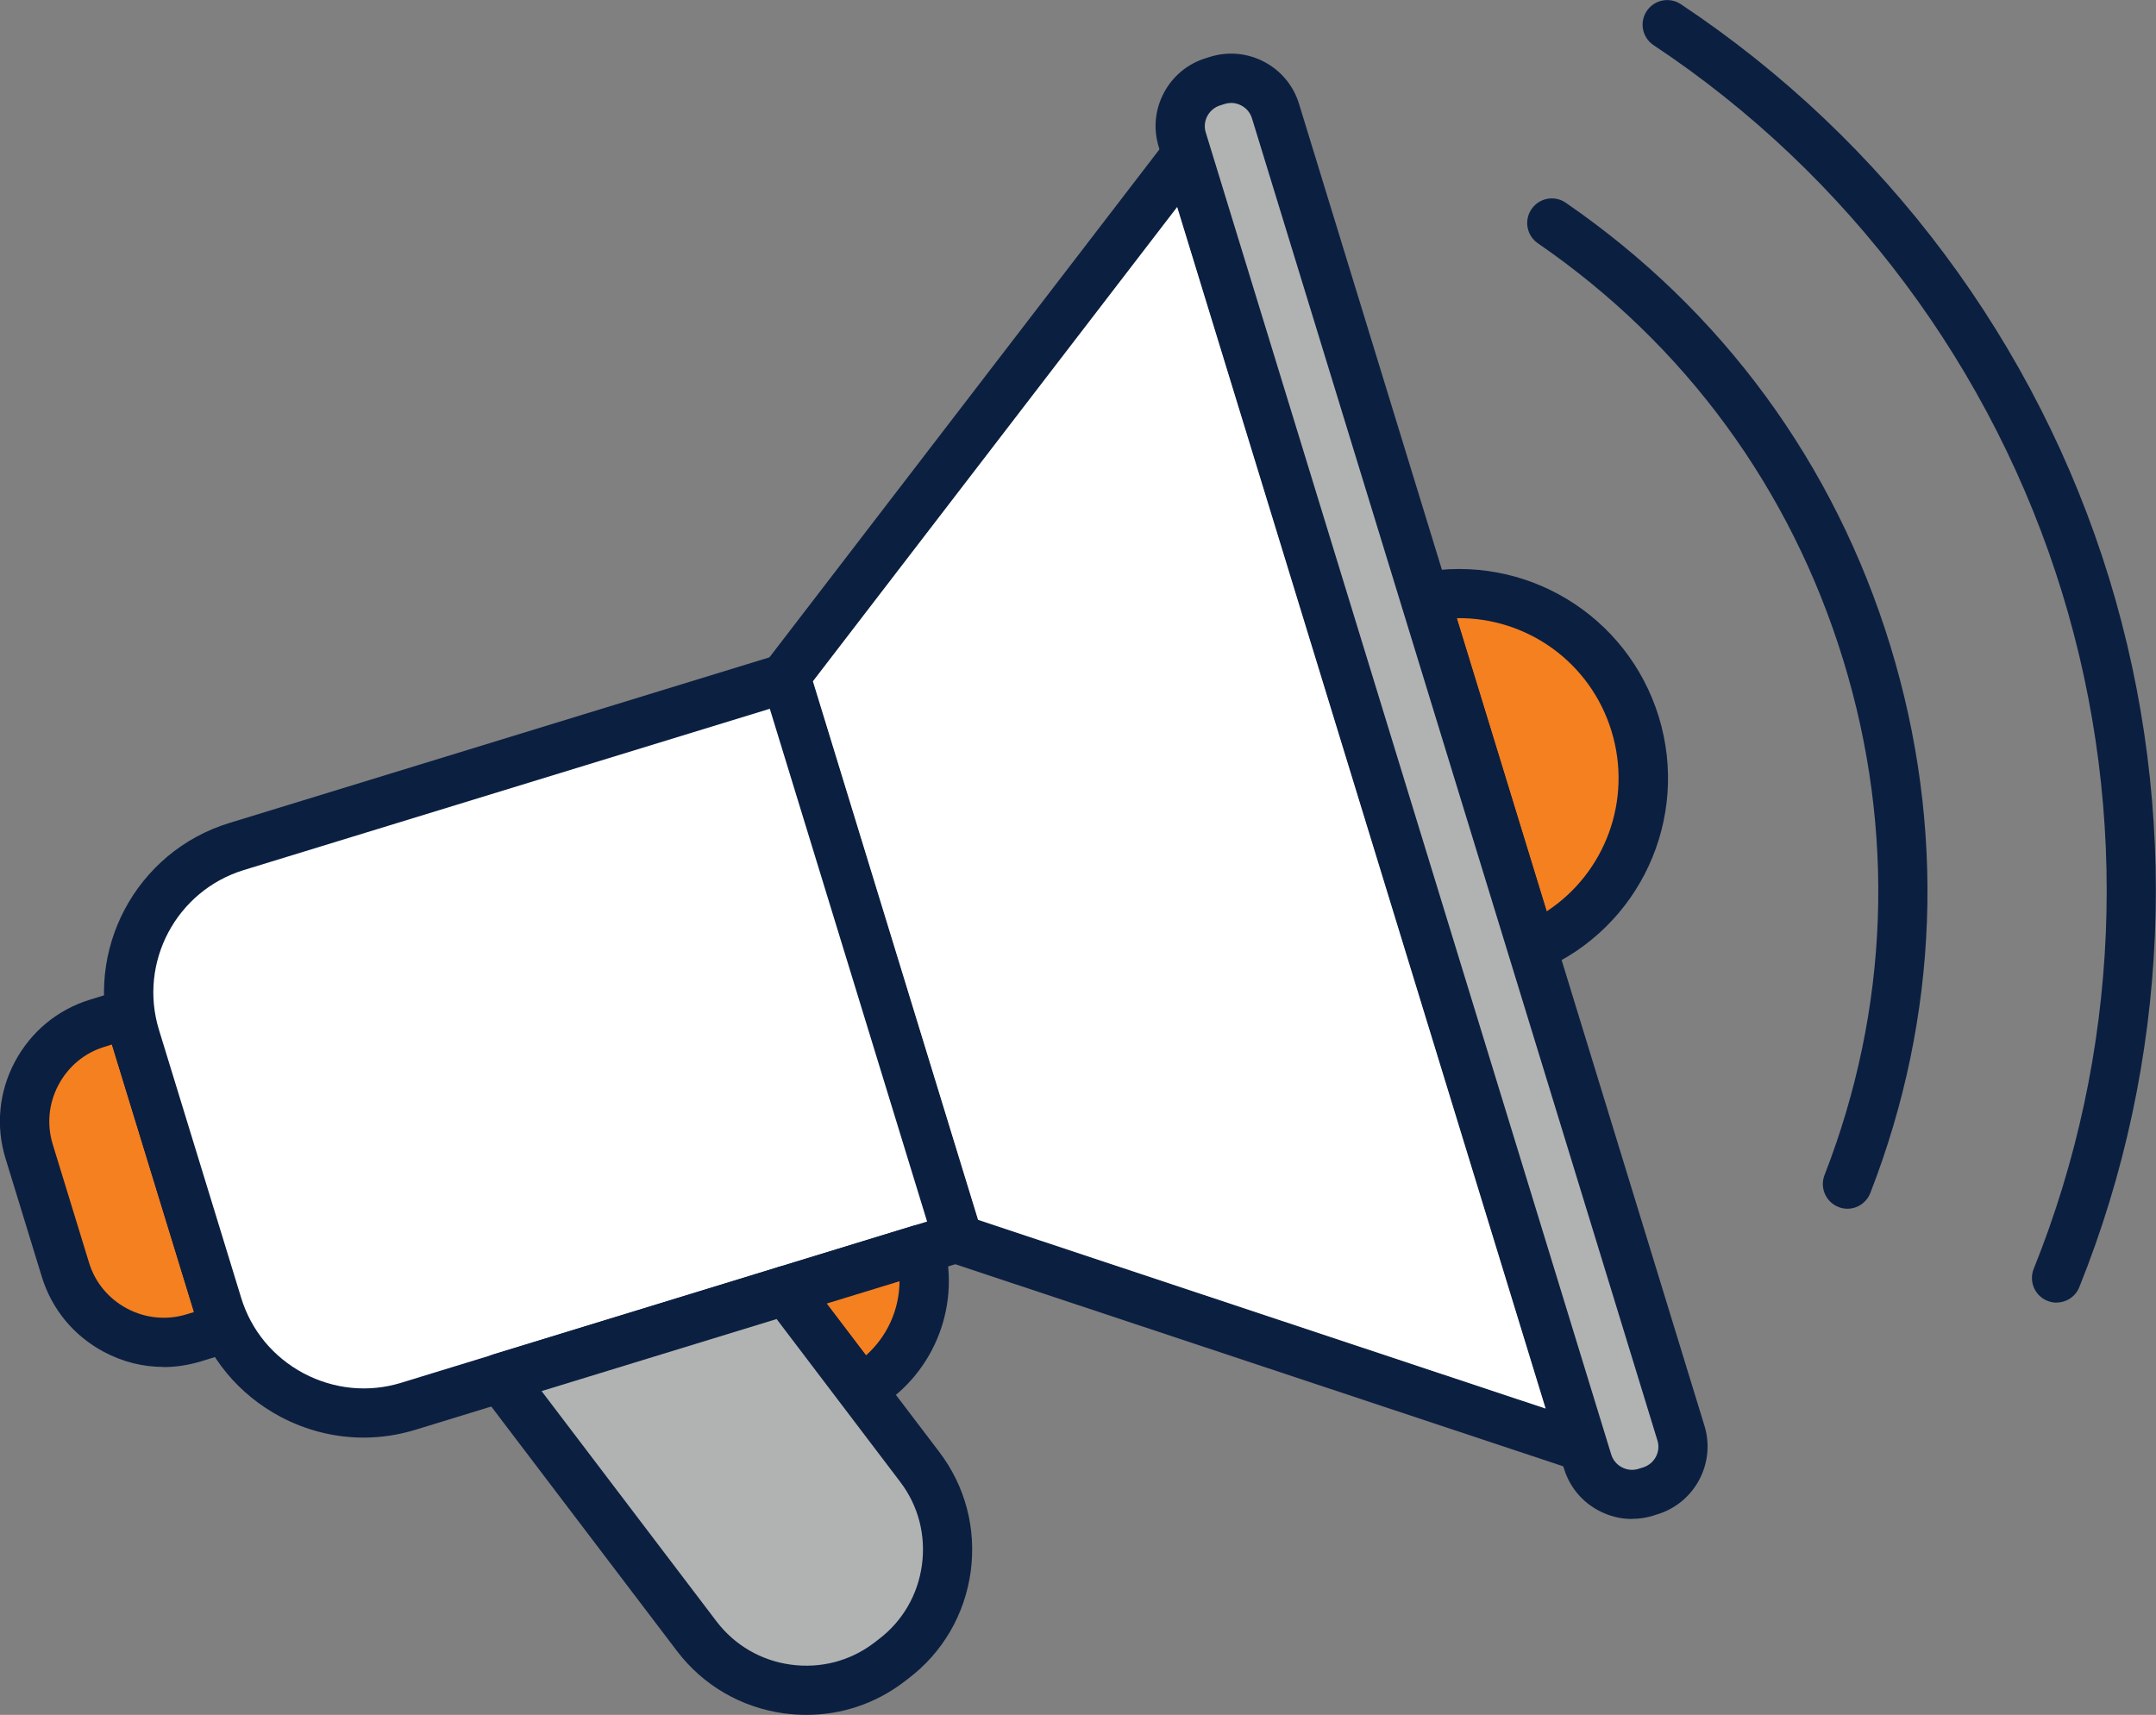 <?xml version="1.0" encoding="UTF-8"?><svg id="Layer_2" xmlns="http://www.w3.org/2000/svg" viewBox="0 0 175.09 139.29"><rect x="0" y="0" width="175.09" height="139.29" fill="#808080" stroke="none"/><defs><style>.cls-1{fill:#0b1f41;}.cls-2{fill:#fff;}.cls-3{fill:#b1b3b2;}.cls-4{fill:#f48020;}</style></defs><g id="Layer_1-2"><path class="cls-1" d="M167.02,105.81c-.25,0-.5-.05-.75-.15-1.03-.41-1.52-1.58-1.11-2.6,7.01-17.42,7.83-36.91,2.31-54.9-5.58-18.19-17.36-33.99-33.18-44.49-.92-.61-1.17-1.85-.56-2.77.61-.92,1.85-1.17,2.77-.56,16.59,11.02,28.94,27.58,34.79,46.65,5.78,18.86,4.92,39.3-2.43,57.56-.31.78-1.06,1.25-1.86,1.25Z"/><path class="cls-1" d="M150.04,98.18c-.24,0-.49-.04-.73-.14-1.03-.4-1.54-1.56-1.14-2.59,5.25-13.49,5.78-27.96,1.52-41.84-4.27-13.91-12.84-25.62-24.8-33.85-.91-.63-1.14-1.87-.51-2.78.63-.91,1.87-1.14,2.78-.51,12.71,8.75,21.82,21.19,26.35,35.97,4.52,14.75,3.96,30.12-1.62,44.46-.31.79-1.06,1.28-1.86,1.28Z"/><path class="cls-1" d="M128.57,119.53c-.21,0-.42-.03-.63-.1l-50.96-16.94c-.82-.27-1.38-1.05-1.37-1.92,0-.08,0-.16.02-.24l-13.45-43.87c-.05-.06-.1-.12-.15-.19-.5-.71-.48-1.67.06-2.36L94.79,11.31c.46-.59,1.2-.88,1.94-.75.74.13,1.34.67,1.56,1.38l32.2,105c.22.71.02,1.49-.51,2.02-.38.37-.88.57-1.4.57ZM79.43,99.08l46.09,15.32-29.92-97.59-29.58,38.53,13.41,43.74Z"/><path class="cls-4" d="M17.68,106.01l-.39-1.28-5.89-19.22-.39-1.28c-.2-.64-.32-1.29-.41-1.93l-2.7.83c-4.38,1.34-6.86,6.03-5.52,10.4l2.95,9.62c1.34,4.38,6.03,6.86,10.41,5.52l2.7-.83c-.29-.58-.55-1.19-.74-1.83Z"/><path class="cls-1" d="M13.28,111.03c-1.67,0-3.32-.41-4.84-1.22-2.44-1.3-4.23-3.46-5.04-6.09l-2.95-9.62c-.81-2.63-.54-5.42.76-7.86,1.3-2.44,3.46-4.23,6.09-5.04l2.7-.83c.56-.17,1.17-.09,1.66.23.49.32.83.83.91,1.41.08.61.2,1.14.34,1.62l6.68,21.78c.15.48.35.98.63,1.54.26.53.27,1.14.04,1.68-.23.54-.69.95-1.25,1.12l-2.7.83c-.99.3-2.01.46-3.02.46ZM9.1,84.84l-.62.19c-1.61.49-2.93,1.59-3.73,3.09-.8,1.5-.96,3.21-.47,4.82l2.95,9.62c.49,1.61,1.59,2.93,3.09,3.73,1.5.79,3.21.96,4.82.47l.62-.19-6.66-21.72Z"/><path class="cls-2" d="M25.43,62.68h46.68v47.55H25.43c-6.84,0-12.39-5.55-12.39-12.39v-22.78c0-6.84,5.55-12.39,12.39-12.39Z" transform="translate(-23.48 16.28) rotate(-17.05)"/><path class="cls-1" d="M29.53,116.77c-2.32,0-4.63-.57-6.75-1.69-3.4-1.81-5.9-4.82-7.02-8.48l-6.68-21.78c-2.33-7.58,1.95-15.65,9.54-17.97l44.63-13.69c.51-.16,1.06-.1,1.52.15.47.25.82.67.97,1.18l13.94,45.46c.32,1.06-.27,2.17-1.33,2.5l-44.63,13.69c-1.38.42-2.8.63-4.21.63ZM62.52,57.57l-42.72,13.1c-5.48,1.68-8.57,7.5-6.89,12.98l6.68,21.78c.81,2.64,2.61,4.81,5.07,6.12,2.46,1.3,5.27,1.58,7.91.77l42.72-13.1-12.77-41.64Z"/><path class="cls-4" d="M63.81,104.82l6.09,8.02c3.94-2.21,6-6.86,4.82-11.36l-10.91,3.34Z"/><path class="cls-1" d="M69.9,114.84c-.61,0-1.2-.28-1.59-.79l-6.09-8.02c-.4-.52-.51-1.2-.31-1.82.2-.62.69-1.11,1.32-1.3l10.91-3.34c.52-.16,1.08-.1,1.56.17.48.27.82.71.96,1.24,1.4,5.33-.98,10.93-5.78,13.62-.31.17-.64.26-.98.26ZM67.14,105.89l3.19,4.2c1.72-1.53,2.71-3.72,2.72-6.02l-5.91,1.81Z"/><path class="cls-4" d="M115.68,48.48l8.73,28.46c6.93-2.98,10.64-10.76,8.38-18.14-2.26-7.38-9.7-11.74-17.11-10.32Z"/><path class="cls-1" d="M124.41,78.94c-.29,0-.57-.06-.84-.18-.52-.24-.91-.69-1.07-1.23l-8.73-28.46c-.17-.54-.09-1.13.2-1.62.29-.49.78-.83,1.34-.93,8.51-1.62,16.85,3.41,19.4,11.7,2.54,8.29-1.54,17.13-9.5,20.56-.25.11-.52.16-.79.16ZM118.3,50.21l7.3,23.82c4.75-3.11,6.99-9.04,5.27-14.65-1.72-5.61-6.89-9.25-12.57-9.17Z"/><rect class="cls-3" x="112.3" y="3.95" width="7.92" height="119.84" rx="3.76" ry="3.76" transform="translate(-13.61 36.89) rotate(-17.05)"/><path class="cls-1" d="M132.53,123.38c-.93,0-1.85-.23-2.7-.68-1.36-.72-2.36-1.93-2.81-3.39L94.1,11.92c-.45-1.47-.3-3.02.42-4.38.72-1.36,1.93-2.36,3.39-2.81l.38-.12c1.47-.45,3.03-.3,4.39.42,1.36.72,2.36,1.93,2.81,3.39l32.93,107.39c.93,3.03-.78,6.26-3.82,7.19,0,0,0,0,0,0l-.38.12c-.55.17-1.12.25-1.68.25ZM134.02,121.09h0,0ZM99.98,8.36c-.17,0-.34.03-.51.08l-.38.12c-.45.14-.81.44-1.04.86-.22.42-.27.89-.13,1.34l32.93,107.39c.14.44.44.81.86,1.03.42.22.89.27,1.34.13l.39-.12c.92-.29,1.45-1.27,1.16-2.19L101.67,9.6c-.14-.44-.44-.81-.86-1.03-.26-.14-.54-.21-.83-.21Z"/><path class="cls-3" d="M63.81,104.82l-23.16,7.1,15.94,20.99c3.7,4.87,10.71,5.83,15.59,2.13l.39-.3c4.87-3.7,5.83-10.71,2.13-15.59l-10.89-14.34Z"/><path class="cls-1" d="M65.49,139.29c-.6,0-1.21-.04-1.82-.12-3.48-.48-6.56-2.27-8.68-5.05l-15.94-20.99c-.4-.52-.51-1.2-.31-1.82.2-.62.69-1.11,1.32-1.3l23.16-7.1c.8-.25,1.67.03,2.18.7l10.89,14.34c2.11,2.78,3.01,6.23,2.54,9.71-.48,3.48-2.27,6.56-5.05,8.67l-.39.3c-2.29,1.74-5.04,2.66-7.89,2.66ZM43.98,112.99l14.21,18.71c1.47,1.93,3.61,3.18,6.03,3.51,2.42.33,4.82-.29,6.75-1.76l.39-.3c1.93-1.46,3.18-3.61,3.51-6.03.33-2.42-.29-4.82-1.76-6.75l-10.04-13.23-19.08,5.85Z"/><polygon class="cls-2" points="79.43 99.08 125.52 114.41 95.6 16.82 66.02 55.34 79.43 99.08"/></g></svg>